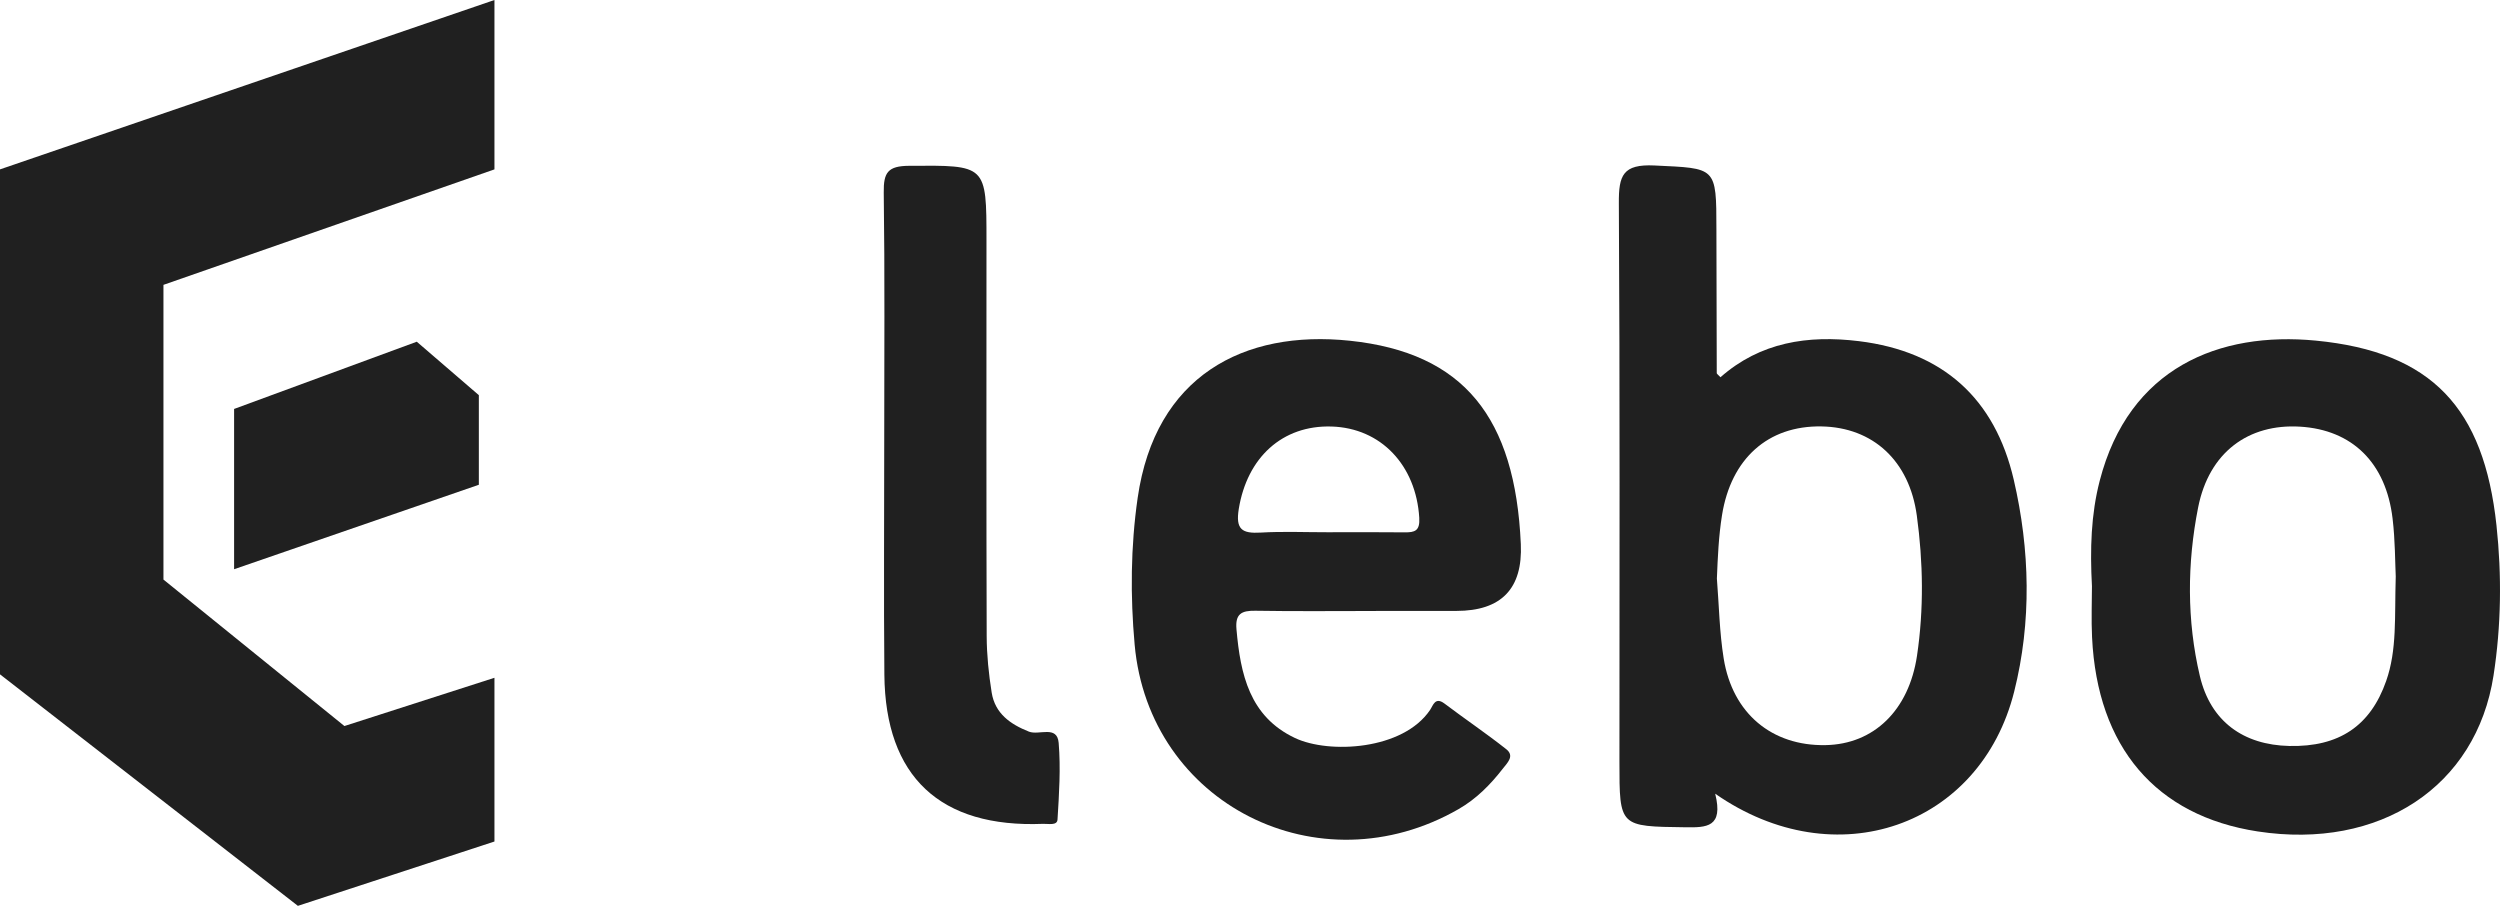 <svg width="1102" height="400" viewBox="0 0 1102 400" fill="none" xmlns="http://www.w3.org/2000/svg">
<path d="M922.132 258.403C921.251 242.012 921.722 226.73 925.55 211.935C938.432 162.019 978.322 146.038 1020.81 150.14C1072.03 155.092 1094.89 179.928 1100.45 231.591C1102.82 253.663 1102.54 275.811 1099.15 297.746C1091.58 346.781 1049.02 374.747 995.184 366.499C950.341 359.618 924.472 329.373 922.178 280.87C921.798 273.031 922.132 265.147 922.132 258.403ZM1056.05 254.286C1055.75 248.149 1055.81 238.291 1054.65 228.584C1051.74 203.975 1036.84 189.453 1013.88 188.07C991.098 186.703 973.735 199.372 968.935 223.692C964.074 248.301 963.907 273.502 969.709 298.035C974.434 318.041 988.91 328.371 1009.11 328.826C1031.05 329.312 1044.89 319.985 1051.83 300.162C1056.66 286.414 1055.49 272.12 1056.04 254.286H1056.05Z" fill="#202020"/>
<path d="M756.061 349.883C759.752 364.694 752.294 364.801 742.891 364.664C713.862 364.269 713.846 364.573 713.846 335.817C713.846 253.712 714.089 171.622 713.588 89.517C713.512 77.334 715.305 72.276 729.31 72.944C756.547 74.266 756.577 73.293 756.593 101.062C756.608 122.207 756.669 143.337 756.745 164.482C756.745 164.801 757.291 165.105 758.385 166.29C775.885 150.857 796.908 147.606 819.451 150.386C856.395 154.928 879.363 175.663 887.657 211.452C894.842 242.38 895.571 274.098 887.854 304.859C872.968 364.223 809.228 386.918 756.061 349.868V349.883ZM756.805 255.033C757.747 266.776 757.929 278.655 759.798 290.245C763.702 314.52 781.065 328.875 804.671 328.45C826.029 328.07 841.447 313.046 845.017 289.045C848.07 268.477 847.736 247.848 844.941 227.311C841.66 203.127 825.634 188.362 802.894 187.967C779.287 187.557 763.033 202.231 759.069 227.052C757.58 236.349 757.185 245.615 756.805 255.018V255.033Z" fill="#202020"/>
<path d="M606.516 269.323C588.788 269.323 571.061 269.521 553.349 269.217C547.181 269.111 544.432 270.645 545.039 277.405C546.786 297.168 550.766 315.837 570.833 325.316C585.841 332.41 618.44 330.678 630.38 312.936C631.717 310.946 632.598 307.011 636.745 310.141C645.753 316.946 655.125 323.265 663.966 330.253C667.749 333.245 664.452 336.238 662.386 338.896C656.918 345.93 650.766 352.158 642.943 356.654C581.39 392.048 506.47 354.406 500.151 284.149C498.222 262.731 498.374 241.039 501.488 219.422C509.22 165.8 548.153 145.262 595.047 150.199C645.267 155.485 667.885 183.998 670.377 239.838C671.258 259.475 661.789 269.293 641.97 269.293C630.152 269.293 618.334 269.293 606.531 269.293L606.516 269.323ZM585.188 234.613C596.49 234.613 607.792 234.522 619.078 234.659C623.666 234.719 625.959 234.036 625.61 228.233C624.197 205.098 608.733 188.661 586.935 188.008C565.243 187.355 549.748 201.68 546.057 224.299C544.568 233.443 547.531 235.236 555.718 234.765C565.501 234.188 575.36 234.628 585.188 234.613Z" fill="#202020"/>
<path d="M389.769 194.065C389.769 157.654 390.057 121.242 389.556 84.845C389.435 76.05 391.333 73.149 400.767 73.088C434.839 72.86 434.839 72.45 434.839 106.234C434.839 164.292 434.748 222.35 434.93 280.409C434.961 288.718 435.827 297.088 437.133 305.291C438.606 314.481 445.306 319.236 453.554 322.502C457.99 324.264 466.01 319.509 466.663 327.484C467.59 338.665 466.846 350.042 466.147 361.283C465.98 364.018 462.106 363.061 459.782 363.152C414.453 364.99 390.225 342.417 389.83 297.407C389.526 262.97 389.769 228.533 389.769 194.081V194.065Z" fill="#202020"/>
<path d="M217.954 0V74.662L72.049 125.565V255.475L151.815 320.035L217.954 298.768V370.939L131.307 399.299L0 297.249V74.662L217.954 0Z" fill="#202020"/>
<path d="M103.191 180.264L183.717 150.627L211.075 174.188V213.683L103.191 250.915V180.264Z" fill="#202020"/>
</svg>
